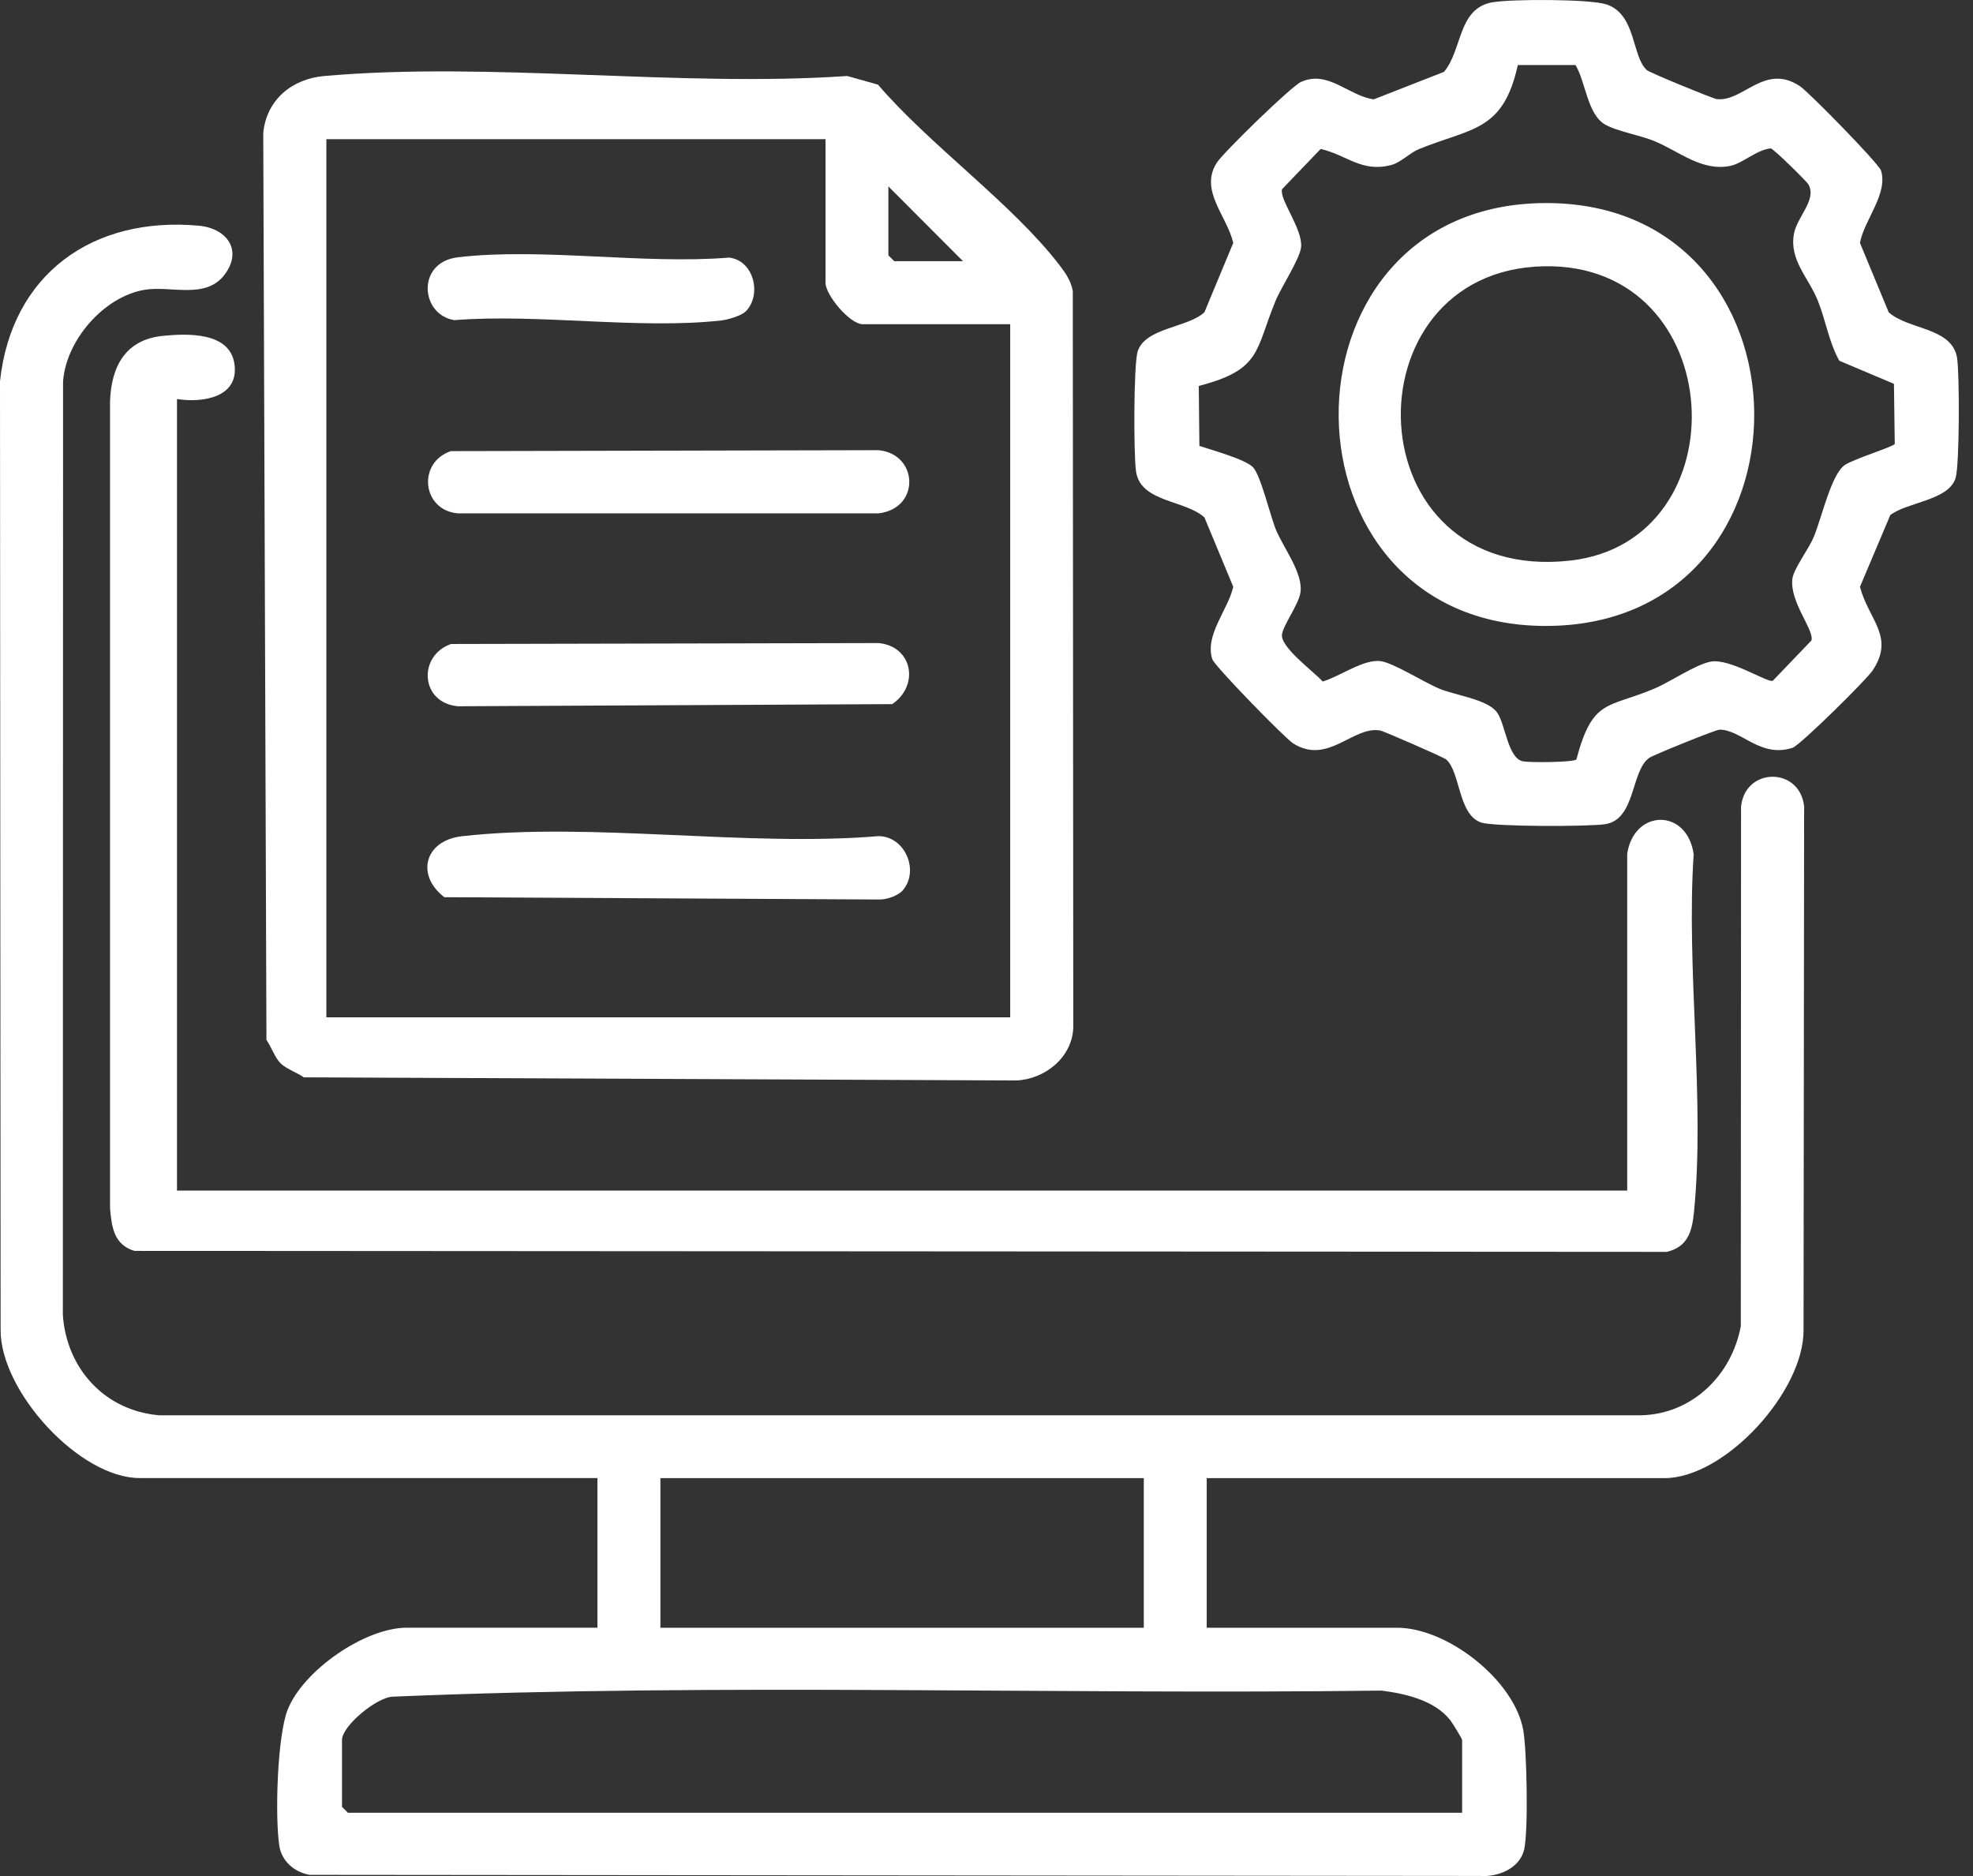 <svg width="61" height="58" viewBox="0 0 61 58" fill="none" xmlns="http://www.w3.org/2000/svg">
<rect x="0" y="0" width="61" height="58" fill="#333333" stroke="none"/>
<path d="M37.308 45.698V50.324H43.2C44.741 50.324 46.814 51.936 47.094 53.483C47.208 54.106 47.254 56.598 47.124 57.176C46.992 57.765 46.31 58.039 45.757 57.997L9.571 57.963C9.111 57.883 8.714 57.551 8.637 57.072C8.498 56.187 8.569 53.657 8.899 52.843C9.389 51.634 11.282 50.322 12.579 50.322H18.471V45.696H4.318C2.459 45.698 0.008 43.016 0.019 41.117L0 11.787C0.359 8.466 2.875 6.679 6.146 6.978C7.022 7.057 7.519 7.75 6.931 8.507C6.344 9.263 5.274 8.823 4.467 8.96C3.209 9.172 2.039 10.523 1.95 11.794L1.943 40.651C2.057 42.32 3.245 43.612 4.92 43.755H50.739C52.317 43.719 53.541 42.516 53.821 41L53.829 24.938C53.951 23.707 55.657 23.706 55.779 24.938L55.761 41.117C55.776 43.024 53.328 45.698 51.463 45.698H37.308ZM35.363 45.698H20.418V50.324H35.363V45.698ZM45.205 56.046V53.793C45.205 53.757 44.908 53.27 44.84 53.184C44.354 52.566 43.467 52.366 42.718 52.267C32.539 52.397 22.301 52.028 12.153 52.454C11.66 52.46 10.574 53.356 10.574 53.793V55.862L10.756 56.044H45.203L45.205 56.046Z" fill="white"/>
<path d="M8.673 32.872C8.503 32.702 8.384 32.359 8.238 32.15L8.139 4.114C8.238 3.083 9.029 2.437 10.024 2.35C15.171 1.895 20.976 2.705 26.195 2.35L27.144 2.616C28.743 4.484 31.294 6.294 32.755 8.195C32.943 8.44 33.113 8.684 33.168 8.997L33.183 31.762C33.154 32.692 32.305 33.367 31.42 33.404L9.394 33.307C9.184 33.161 8.844 33.042 8.673 32.872ZM25.521 4.302H10.09V31.452H31.233V10.024H26.677C26.271 10.024 25.523 9.119 25.523 8.745V4.301L25.521 4.302ZM29.774 8.076L27.466 5.763V7.893L27.648 8.075H29.774V8.076Z" fill="white"/>
<path d="M50.309 26.398C50.513 25.012 52.161 24.976 52.364 26.41C52.127 29.952 52.721 33.993 52.373 37.475C52.313 38.076 52.182 38.55 51.532 38.703L4.156 38.673C3.521 38.48 3.454 37.941 3.402 37.359V12.394C3.445 11.312 3.889 10.497 5.04 10.383C5.798 10.308 7.09 10.261 7.245 11.235C7.412 12.294 6.256 12.461 5.472 12.337V36.808H50.309V26.4V26.398Z" fill="white"/>
<path d="M46.145 0.071C46.721 -0.033 49.163 -0.032 49.667 0.136C50.597 0.446 50.443 1.748 50.919 2.17C51.007 2.248 52.955 3.046 53.071 3.062C53.889 3.17 54.552 1.933 55.651 2.666C55.933 2.855 58.087 5.056 58.156 5.273C58.381 5.991 57.63 6.811 57.505 7.51L58.394 9.655C59 10.202 60.358 10.116 60.508 11.068C60.586 11.563 60.586 14.377 60.461 14.781C60.243 15.477 58.964 15.521 58.443 15.924L57.505 18.143C57.777 19.17 58.595 19.686 57.894 20.732C57.701 21.021 55.651 23.047 55.419 23.12C54.42 23.441 53.841 22.558 53.164 22.558C53.047 22.558 51.119 23.34 50.99 23.431C50.421 23.829 50.576 25.331 49.632 25.48C49.127 25.559 46.219 25.561 45.806 25.433C45.08 25.207 45.156 23.873 44.715 23.482C44.632 23.409 42.791 22.61 42.682 22.587C41.843 22.423 41.064 23.665 39.984 22.985C39.722 22.819 37.55 20.591 37.481 20.38C37.241 19.633 37.967 18.857 38.129 18.141L37.238 15.997C36.633 15.45 35.274 15.536 35.124 14.583C35.047 14.089 35.047 11.273 35.172 10.87C35.404 10.125 36.72 10.138 37.238 9.653L38.129 7.509C37.933 6.671 37.079 5.892 37.615 5.038C37.814 4.72 39.921 2.67 40.223 2.533C41.057 2.157 41.681 2.955 42.471 3.072L44.645 2.222C45.224 1.527 45.064 0.264 46.143 0.069L46.145 0.071ZM48.71 2.011H46.927C46.471 4.074 45.508 3.944 43.872 4.609C43.583 4.728 43.317 5.018 43.025 5.098C42.103 5.346 41.66 4.798 40.832 4.605L39.636 5.851C39.553 6.174 40.282 7.082 40.226 7.64C40.191 8.002 39.614 8.872 39.439 9.297C38.801 10.838 39.011 11.426 37.063 11.932L37.082 13.786C37.462 13.914 38.486 14.192 38.736 14.442C38.972 14.675 39.272 15.938 39.439 16.354C39.676 16.941 40.306 17.729 40.204 18.333C40.142 18.698 39.679 19.318 39.636 19.612C39.577 20.008 40.616 20.759 40.894 21.069C41.415 20.92 42.14 20.38 42.674 20.438C43.053 20.479 44.026 21.09 44.481 21.284C44.983 21.498 45.992 21.615 46.288 22.03C46.547 22.396 46.616 23.451 47.091 23.538C47.314 23.579 48.606 23.571 48.737 23.482C49.244 21.574 49.706 21.904 51.161 21.284C51.657 21.071 52.419 20.547 52.888 20.456C53.477 20.342 54.649 21.118 54.81 21.047L56.006 19.8C56.092 19.464 55.323 18.608 55.417 17.888C55.458 17.578 55.922 16.977 56.079 16.594C56.326 15.997 56.61 14.688 57.029 14.382C57.276 14.201 58.56 13.805 58.581 13.724L58.556 11.867L56.867 11.153C56.542 10.573 56.448 9.906 56.203 9.296C55.912 8.575 55.31 8.036 55.466 7.22C55.566 6.695 56.183 6.166 55.909 5.699C55.849 5.595 54.829 4.596 54.748 4.588C54.315 4.627 53.881 5.049 53.503 5.127C52.622 5.311 51.927 4.687 51.159 4.366C50.711 4.178 49.986 4.062 49.615 3.843C49.078 3.527 49.021 2.525 48.711 2.011H48.71Z" fill="white"/>
<path d="M27.914 27.523C27.773 27.691 27.398 27.822 27.169 27.809L13.738 27.738C12.843 27.051 13.134 25.983 14.282 25.853C18.28 25.405 23.081 26.191 27.164 25.85C27.977 25.855 28.433 26.911 27.914 27.522V27.523Z" fill="white"/>
<path d="M13.942 19.91L27.164 19.881C28.214 19.98 28.435 21.192 27.584 21.769L14.158 21.835C12.996 21.731 12.91 20.275 13.944 19.91H13.942Z" fill="white"/>
<path d="M13.942 13.947L27.164 13.918C28.396 14.037 28.462 15.718 27.164 15.871H14.157C13.046 15.777 12.894 14.298 13.942 13.946V13.947Z" fill="white"/>
<path d="M23.057 9.626C22.924 9.761 22.505 9.884 22.304 9.907C19.744 10.192 16.663 9.692 14.046 9.897C12.998 9.733 12.863 8.107 14.158 7.954C16.734 7.65 19.898 8.18 22.538 7.964C23.314 8.046 23.559 9.123 23.057 9.626Z" fill="white"/>
<path d="M47.615 6.28C56.349 6.08 56.475 19.345 47.797 19.352C39.33 19.358 39.234 6.471 47.615 6.28ZM47.731 8.232C41.582 8.357 41.838 18.084 48.549 17.331C53.873 16.732 53.482 8.117 47.731 8.232Z" fill="white"/>
</svg>
